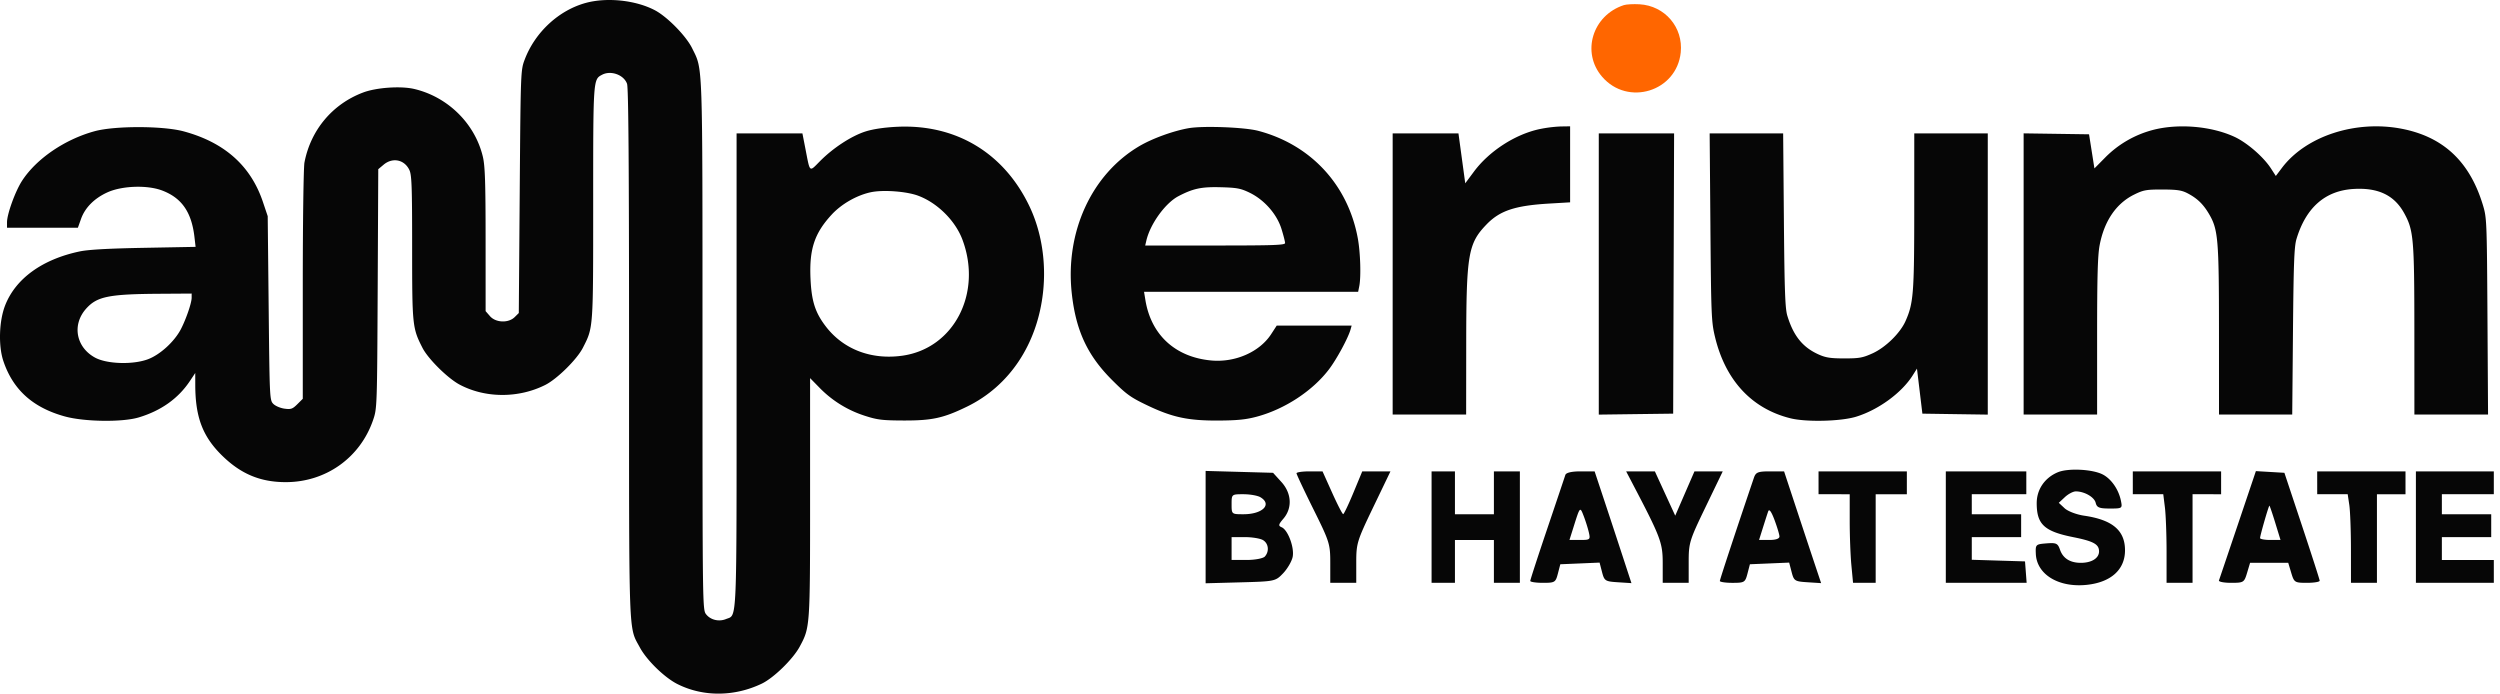 <svg width="173" height="48" viewBox="0 0 173 48" fill="none" xmlns="http://www.w3.org/2000/svg"><path fillRule="evenodd" clipRule="evenodd" d="M142.4 32.681c-.905.379-1.46 1.19-1.46 2.138 0 1.464.522 1.951 2.519 2.35 1.412.282 1.795.492 1.795.988 0 .47-.512.791-1.258.791-.747 0-1.238-.31-1.446-.913-.151-.436-.261-.487-.935-.433-.743.059-.764.08-.736.723.061 1.419 1.558 2.341 3.492 2.15 1.695-.168 2.68-1.047 2.68-2.394 0-1.376-.868-2.11-2.832-2.396-.519-.075-1.126-.306-1.348-.514l-.403-.376.424-.396c.233-.217.572-.395.752-.395.598 0 1.284.394 1.378.793.078.325.247.393.975.393.868 0 .879-.008.77-.544-.156-.764-.651-1.486-1.234-1.8-.699-.377-2.41-.467-3.133-.165Zm-58.971 3.794v3.888l2.415-.065c2.383-.064 2.422-.072 2.957-.636.297-.315.591-.822.652-1.128.128-.64-.328-1.864-.763-2.048-.242-.102-.224-.188.12-.592.63-.736.574-1.756-.136-2.54l-.578-.636-2.334-.065-2.333-.065v3.887Zm6.29-3.724c0 .073.526 1.19 1.168 2.483 1.12 2.256 1.168 2.407 1.168 3.725v1.373h1.798v-1.394c0-1.337.048-1.496 1.183-3.857l1.184-2.462h-1.952l-.612 1.477c-.337.812-.655 1.48-.708 1.483-.052.004-.395-.66-.762-1.477l-.667-1.483h-.9c-.495 0-.9.06-.9.132Zm9.346 3.725v3.856h1.617v-2.966h2.696v2.966H105.175V32.62H103.378v2.967h-2.696v-2.967h-1.617v3.857Zm9.257-3.61c-.043.136-.606 1.812-1.253 3.724-.646 1.912-1.175 3.536-1.175 3.61 0 .072.393.132.873.132.83 0 .881-.03 1.039-.642l.167-.643 1.359-.057 1.359-.058.168.651c.16.616.218.654 1.102.71l.934.06-.634-1.939c-.349-1.066-.922-2.806-1.274-3.867l-.64-1.928h-.974c-.618 0-1.002.09-1.051.248Zm4.647.594c1.947 3.715 2.091 4.095 2.091 5.512v1.36H116.857V38.92c0-1.36.045-1.505 1.179-3.857l1.178-2.444H117.257l-.666 1.533-.665 1.533-.705-1.533-.704-1.533h-1.988l.44.84Zm8.401-.396c-1.23 3.626-2.356 7.037-2.356 7.139 0 .071.393.13.873.13.83 0 .88-.032 1.039-.643l.167-.643 1.359-.057 1.358-.058.169.651c.16.617.217.654 1.105.71l.937.06-.515-1.543c-.283-.849-.859-2.589-1.281-3.867l-.767-2.324h-.968c-.84 0-.989.06-1.12.445Zm4.473.346v.791H128v1.85c0 1.018.052 2.397.116 3.066l.115 1.215h1.566v-6.131h2.157V32.62H125.843v.791Zm8.807 3.066v3.856h5.593l-.056-.741-.056-.742-1.842-.056-1.842-.057v-1.568h3.415v-1.582h-3.415V34.2h3.774V32.62h-5.571v3.857Zm12.94-3.066v.791h2.108l.114.918c.063.505.114 1.884.114 3.066v2.147h1.798v-6.131H153.701V32.62H147.59v.791Zm7.269 2.892c-.687 2.035-1.275 3.775-1.308 3.865-.033.091.345.165.84.165.868 0 .906-.023 1.107-.692l.207-.692h2.641l.207.692c.2.667.241.692 1.093.692.486 0 .88-.066.876-.148-.005-.082-.556-1.795-1.225-3.807l-1.217-3.659-.987-.058-.986-.058-1.248 3.7Zm5.491-2.892v.791h2.11l.111.742c.062.408.113 1.788.114 3.066l.002 2.323H164.484v-6.131H166.461V32.62H160.35v.791Zm6.83 3.066v3.856h5.392V38.75H168.977v-1.582h3.415v-1.582h-3.415V34.2H172.572V32.62h-5.392v3.857Zm-79.965-2.07c.84.495.161 1.18-1.168 1.18-.819 0-.821-.002-.821-.692s.002-.693.82-.693c.452 0 .977.093 1.169.205Zm70.232 1.773.364 1.187h-.708c-.388 0-.707-.06-.707-.131 0-.178.595-2.242.646-2.242.022 0 .204.533.405 1.186Zm-47.499.665c.114.5.088.522-.612.522h-.73l.265-.84c.469-1.492.462-1.484.719-.82.131.339.292.85.358 1.138Zm13.19.275c.006.158-.247.247-.701.247h-.711l.264-.84c.146-.463.311-.975.368-1.138.069-.195.217.007.437.593.183.49.337 1.002.343 1.138Zm-35.744.254c.392.23.456.784.132 1.14-.118.13-.684.237-1.258.237h-1.042v-1.582h.91c.501 0 1.067.092 1.258.205ZM40.565.194c-1.883.503-3.539 2.031-4.256 3.93-.277.733-.28.805-.344 9.138l-.064 8.4-.283.28c-.432.429-1.314.395-1.713-.066l-.3-.345-.001-4.948c-.002-3.979-.039-5.104-.19-5.738-.543-2.291-2.421-4.143-4.755-4.69-.928-.216-2.615-.1-3.53.246-2.124.8-3.63 2.598-4.06 4.845-.064.336-.116 4.122-.116 8.478v7.872l-.378.376c-.332.33-.439.367-.886.307-.28-.037-.626-.184-.77-.326-.256-.255-.261-.363-.326-6.627l-.067-6.368-.335-.995c-.844-2.499-2.66-4.112-5.486-4.875-1.427-.384-4.765-.389-6.157-.008-2.071.566-4.04 1.912-5.025 3.437-.467.722-1.037 2.296-1.037 2.863v.378H5.39l.22-.617c.277-.771.915-1.414 1.812-1.825 1.008-.462 2.748-.525 3.783-.139 1.362.51 2.047 1.488 2.25 3.213l.08.693-3.578.067c-2.466.046-3.848.123-4.447.25-2.59.547-4.43 1.881-5.154 3.733-.423 1.084-.477 2.805-.12 3.86.669 1.981 2.042 3.216 4.253 3.825 1.356.373 3.978.408 5.11.068 1.547-.465 2.733-1.308 3.539-2.515l.373-.56.002.853c.007 2.212.514 3.543 1.849 4.855 1.303 1.28 2.653 1.845 4.413 1.845 2.777 0 5.154-1.693 6.047-4.309.27-.788.274-.924.314-9.074l.04-8.274.375-.314c.621-.518 1.434-.35 1.777.369.164.342.192 1.14.192 5.378 0 5.387.018 5.566.714 6.928.393.77 1.752 2.114 2.582 2.553 1.777.94 4.069.946 5.916.017.821-.413 2.194-1.769 2.603-2.57.726-1.424.713-1.243.713-10 0-8.622-.003-8.566.614-8.894.608-.323 1.511.004 1.73.626.098.28.138 5.618.139 18.687.001 20.021-.042 18.848.747 20.316.476.887 1.706 2.085 2.603 2.536 1.77.89 3.928.88 5.827-.027.83-.396 2.168-1.701 2.634-2.569.716-1.333.716-1.333.716-10.325v-8.252l.65.663a7.616 7.616 0 0 0 3.123 1.938c.876.285 1.213.326 2.677.332 1.99.007 2.773-.163 4.414-.963 2.936-1.43 4.86-4.324 5.256-7.904.23-2.075-.103-4.195-.932-5.94-1.762-3.708-5.094-5.713-9.166-5.518-.88.042-1.66.158-2.177.321-.974.308-2.242 1.134-3.154 2.053-.764.77-.685.836-1.011-.838l-.21-1.077h-4.556v16.38c0 17.95.044 16.907-.73 17.225-.49.202-1.067.064-1.377-.328-.248-.312-.25-.465-.252-18.612-.002-19.974.03-19.03-.712-20.551-.416-.853-1.719-2.183-2.582-2.638-1.313-.692-3.288-.906-4.754-.515Zm41.686 8.677c-1.065.188-2.5.709-3.39 1.23-3.324 1.949-5.165 5.958-4.692 10.22.284 2.563 1.084 4.277 2.79 5.98.992.99 1.28 1.198 2.424 1.745 1.747.837 2.842 1.07 4.956 1.056 1.292-.008 1.896-.07 2.64-.271 1.941-.523 3.865-1.79 4.996-3.285.533-.706 1.316-2.153 1.482-2.74l.078-.276H88.35l-.39.6c-.804 1.23-2.488 1.968-4.144 1.815-2.48-.229-4.156-1.764-4.553-4.17l-.096-.584h14.817l.077-.385c.13-.644.079-2.332-.1-3.309-.679-3.705-3.252-6.485-6.893-7.444-.948-.25-3.816-.358-4.817-.182Zm24.292.062c-1.695.362-3.491 1.525-4.544 2.94l-.604.812-.235-1.726-.235-1.726h-4.553V28.686h5.085l.005-4.833c.005-6.252.131-7 1.404-8.32.921-.956 1.971-1.306 4.328-1.446l1.458-.086v-5.26l-.651.01a9.174 9.174 0 0 0-1.458.182Zm42.437.06a7.209 7.209 0 0 0-3.293 1.9l-.753.761-.186-1.18-.186-1.18-2.264-.033-2.263-.033v19.458h5.085v-5.407c0-4.182.041-5.615.178-6.328.323-1.678 1.156-2.888 2.407-3.497.628-.307.833-.342 1.943-.339 1.02.003 1.329.05 1.737.264.666.35 1.074.743 1.473 1.418.637 1.081.693 1.722.695 8.071l.002 5.818h5.067l.052-5.756c.042-4.727.086-5.87.243-6.392.658-2.18 1.987-3.345 3.952-3.462 1.706-.101 2.819.433 3.503 1.68.65 1.184.699 1.76.702 8.112l.002 5.818H172.173l-.041-6.803c-.041-6.666-.048-6.82-.325-7.725-.912-2.982-2.73-4.686-5.594-5.245-3.192-.623-6.64.5-8.304 2.705l-.422.559-.335-.518c-.515-.798-1.651-1.784-2.521-2.188-1.603-.744-3.885-.938-5.651-.479Zm-38.344 9.969v9.729l2.574-.034 2.574-.033.032-9.695.032-9.696h-5.212v9.729Zm7.725-3.235c.05 6.128.068 6.558.321 7.603.724 2.997 2.547 4.957 5.227 5.618 1.094.27 3.477.212 4.528-.11 1.541-.472 3.152-1.645 3.917-2.855l.3-.475.188 1.558.187 1.558 2.262.034 2.263.033V9.233h-5.086l-.002 5.386c-.002 5.689-.057 6.372-.604 7.6-.374.839-1.378 1.82-2.281 2.232-.678.308-.917.352-1.951.351-.961 0-1.293-.052-1.798-.28-1.091-.494-1.726-1.284-2.148-2.67-.153-.501-.197-1.727-.239-6.617l-.051-6.002h-5.086l.053 6.494Zm-31.89-2.394c1.02.495 1.888 1.482 2.207 2.507.138.443.25.883.25.978 0 .144-.782.171-4.84.171h-4.84l.079-.338c.266-1.152 1.312-2.6 2.221-3.076 1.018-.532 1.588-.653 2.915-.619 1.133.03 1.395.08 2.009.377Zm-22.934.21c1.327.493 2.565 1.72 3.06 3.03 1.397 3.71-.581 7.54-4.155 8.041-2.147.302-4.081-.438-5.297-2.026-.738-.963-.99-1.756-1.058-3.331-.088-2.021.275-3.113 1.463-4.403.683-.741 1.752-1.351 2.725-1.554.851-.177 2.45-.058 3.262.243Zm-50.274 7.06c0 .356-.375 1.454-.737 2.16-.45.874-1.453 1.79-2.302 2.102-1.05.386-2.839.326-3.655-.123-1.31-.72-1.594-2.268-.619-3.37.755-.853 1.557-1.019 5.049-1.043l2.264-.015v.288Z" fill="#060606"/><path fillRule="evenodd" clipRule="evenodd" d="M112.372.354c-2.177.709-2.956 3.275-1.505 4.957 1.78 2.065 5.159 1.02 5.44-1.68.181-1.74-1.098-3.235-2.854-3.335-.423-.024-.91.002-1.081.058Z" fill="#F60"/></svg>